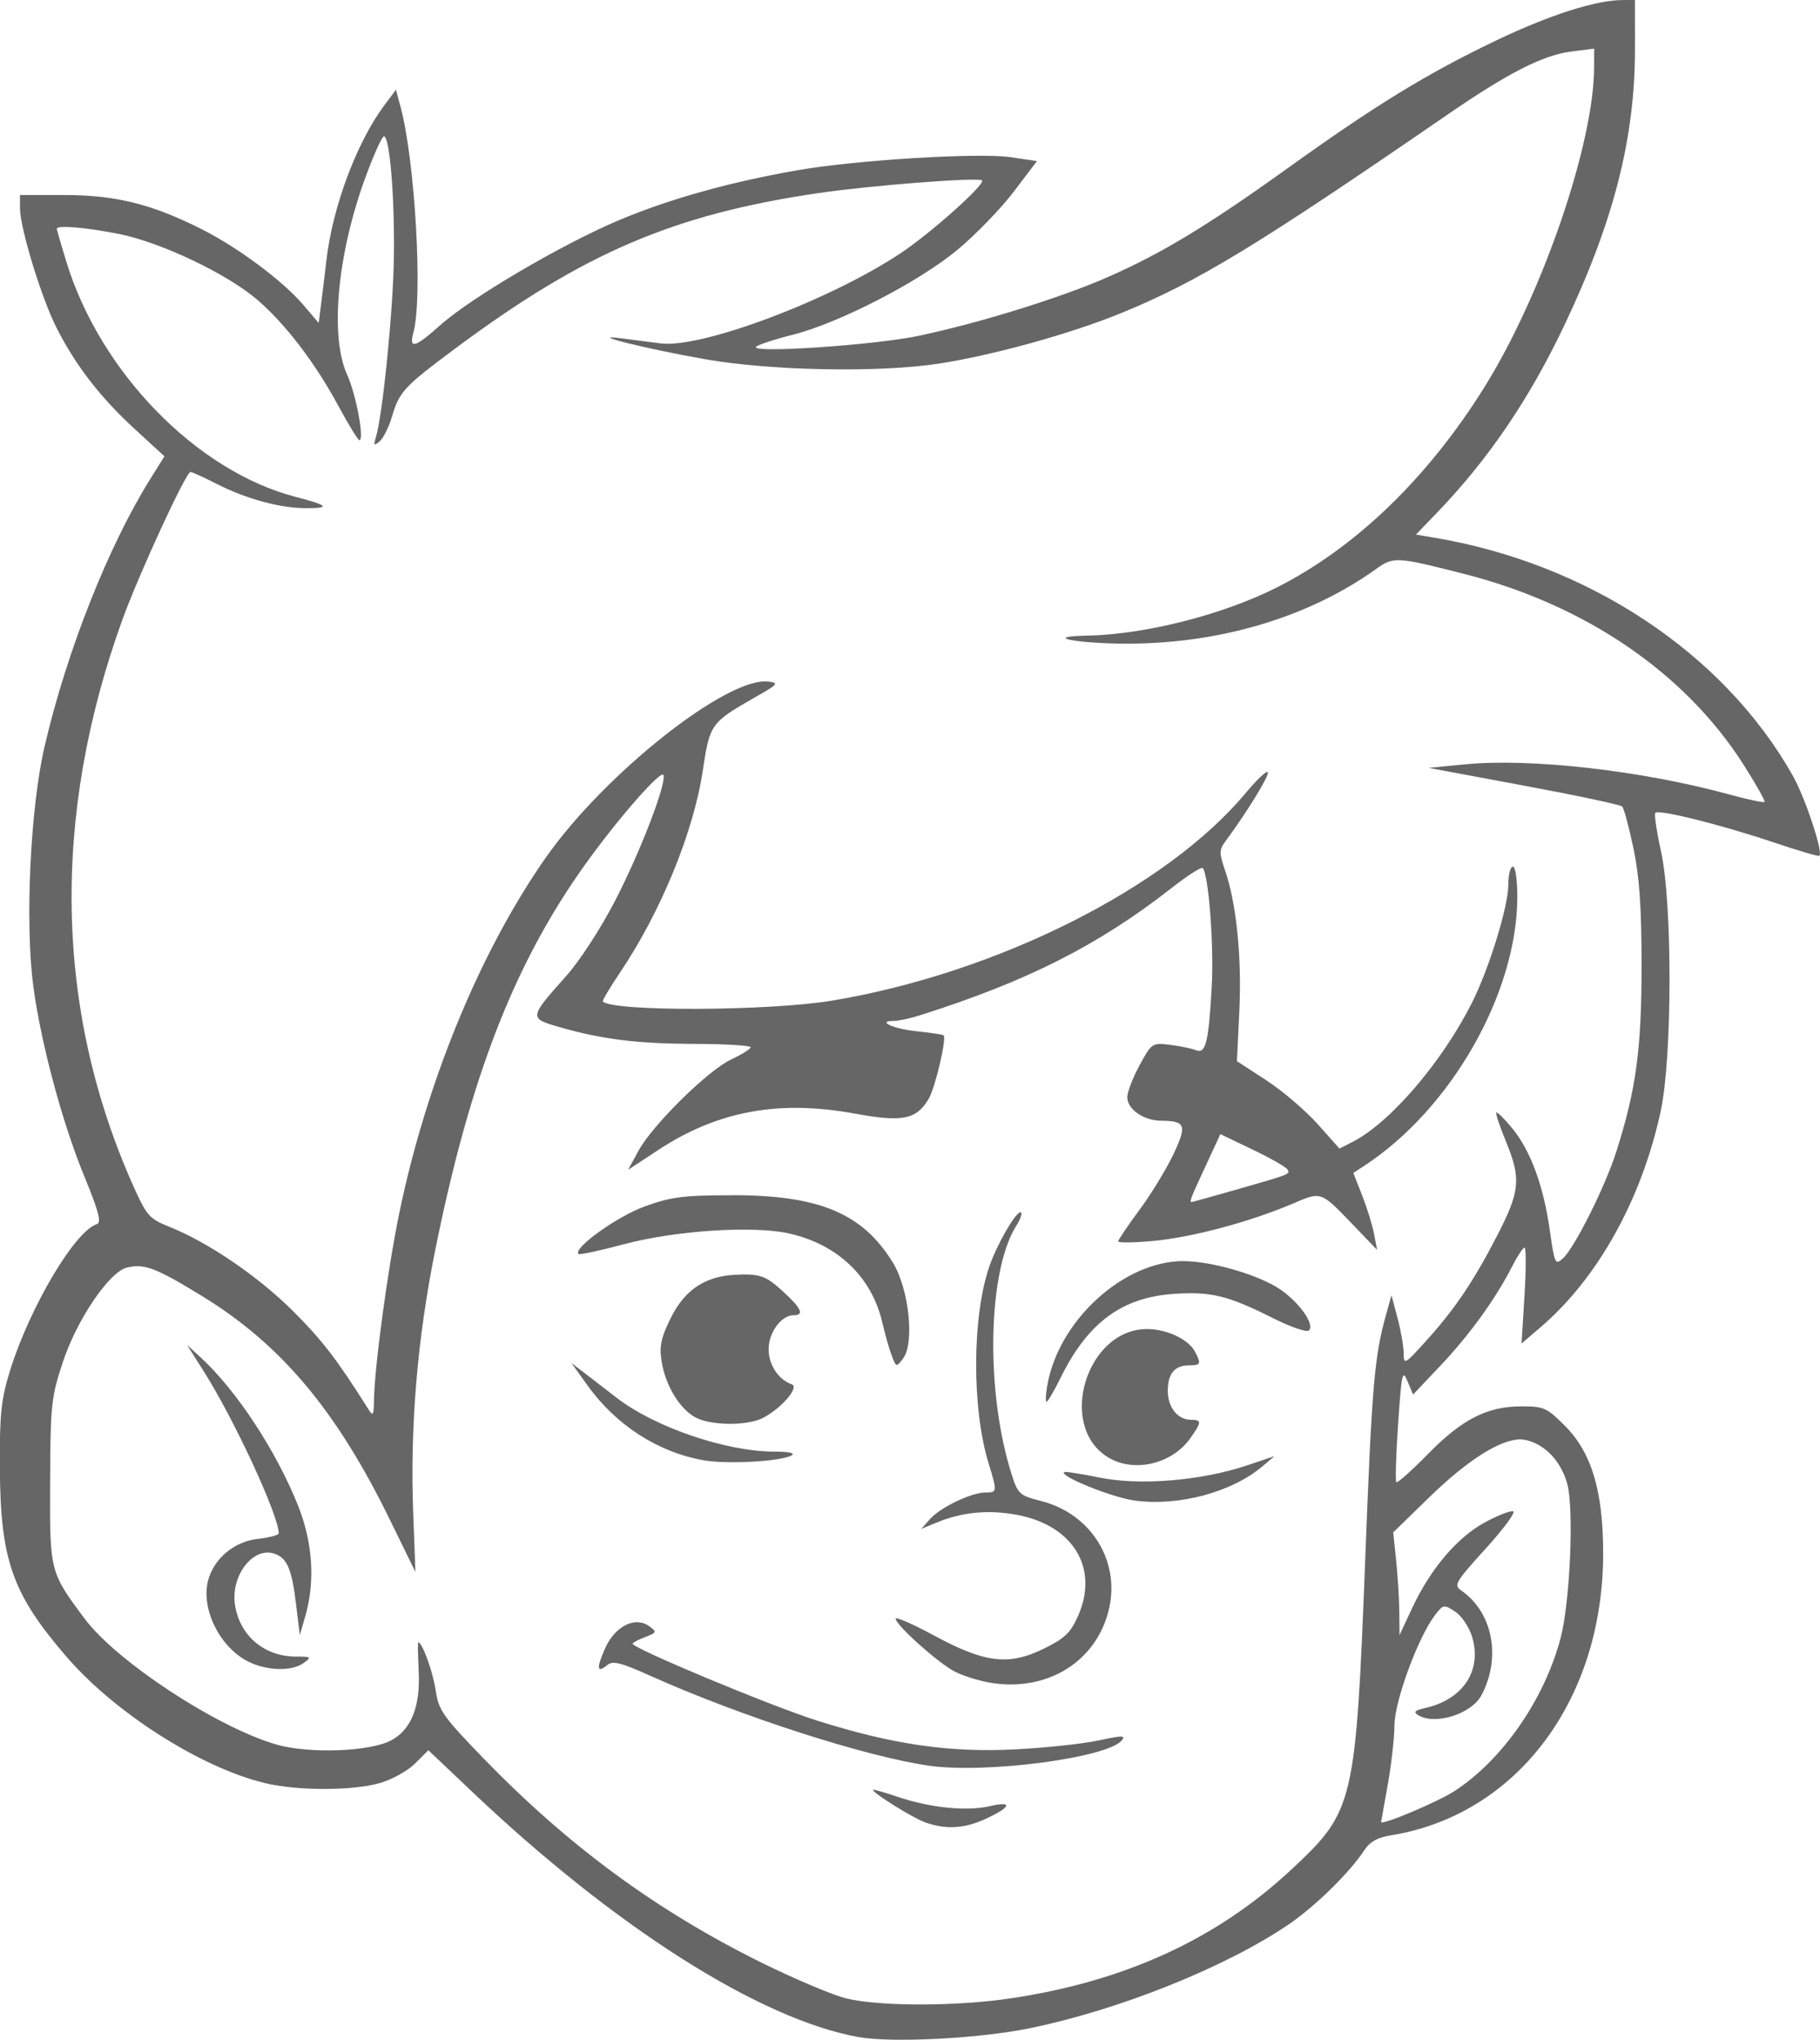 <?xml version="1.0" encoding="UTF-8" standalone="no"?>
<svg
   xmlns:dc="http://purl.org/dc/elements/1.1/"
   xmlns:cc="http://creativecommons.org/ns#"
   xmlns:rdf="http://www.w3.org/1999/02/22-rdf-syntax-ns#"
   xmlns:svg="http://www.w3.org/2000/svg"
   xmlns="http://www.w3.org/2000/svg"
   id="svg15131"
   version="1.1"
   viewBox="0 0 23.317 26.13"
   height="26.13mm"
   width="23.317mm">
  <defs
     id="defs15125" />
  <g
     transform="translate(-289.812,-390.999)"
     id="layer1">
    <path
       id="path21952"
       d="m 310.758,390.999 -0.16,5.9e-4 c -0.344,0.002 -0.935,0.191 -1.618,0.518 -0.884,0.423 -1.544,0.827 -2.668,1.634 -1.024,0.735 -1.611,1.091 -2.307,1.397 -0.599,0.264 -1.647,0.589 -2.425,0.753 -0.565,0.119 -2.162,0.226 -2.081,0.14 0.025,-0.026 0.234,-0.095 0.465,-0.153 0.597,-0.15 1.619,-0.677 2.118,-1.092 0.23,-0.192 0.553,-0.525 0.717,-0.741 l 0.298,-0.393 -0.339,-0.05 c -0.407,-0.06 -1.972,0.036 -2.721,0.166 -0.874,0.152 -1.652,0.37 -2.297,0.642 -0.729,0.308 -1.891,0.99 -2.286,1.343 -0.329,0.293 -0.405,0.314 -0.345,0.092 0.121,-0.444 0.021,-2.189 -0.164,-2.883 l -0.06,-0.224 -0.146,0.195 c -0.354,0.473 -0.664,1.298 -0.744,1.982 -0.018,0.152 -0.047,0.396 -0.066,0.543 l -0.034,0.267 -0.2,-0.234 c -0.265,-0.309 -0.835,-0.733 -1.302,-0.968 -0.635,-0.32 -1.102,-0.436 -1.75,-0.436 h -0.575 v 0.168 c 0,0.253 0.275,1.153 0.47,1.536 0.244,0.481 0.564,0.894 1.002,1.295 l 0.379,0.348 -0.18,0.288 c -0.538,0.86 -1.071,2.206 -1.355,3.426 -0.184,0.787 -0.253,2.263 -0.145,3.075 0.097,0.728 0.368,1.739 0.652,2.432 0.189,0.461 0.224,0.595 0.16,0.616 -0.281,0.091 -0.855,1.06 -1.108,1.868 -0.115,0.37 -0.136,0.555 -0.133,1.22 0.005,1.212 0.153,1.639 0.852,2.451 0.621,0.721 1.721,1.422 2.544,1.621 0.416,0.1 1.118,0.1 1.472,-2.2e-4 0.154,-0.044 0.357,-0.156 0.451,-0.25 l 0.171,-0.171 0.566,0.537 c 1.827,1.732 3.675,2.906 4.94,3.137 0.429,0.078 1.551,0.021 2.203,-0.113 1.146,-0.236 2.508,-0.782 3.311,-1.328 0.34,-0.231 0.785,-0.667 0.972,-0.953 0.069,-0.106 0.17,-0.163 0.336,-0.189 1.613,-0.258 2.723,-1.73 2.723,-3.612 0,-0.801 -0.148,-1.294 -0.493,-1.638 -0.23,-0.23 -0.269,-0.247 -0.56,-0.246 -0.437,0.002 -0.756,0.166 -1.196,0.615 -0.206,0.21 -0.387,0.371 -0.401,0.357 -0.014,-0.014 -0.004,-0.35 0.023,-0.746 0.044,-0.65 0.056,-0.704 0.12,-0.549 l 0.072,0.172 0.351,-0.371 c 0.372,-0.393 0.708,-0.858 0.915,-1.265 0.069,-0.136 0.142,-0.247 0.162,-0.247 0.02,0 0.02,0.276 -5.8e-4,0.614 l -0.038,0.615 0.245,-0.21 c 0.732,-0.626 1.295,-1.639 1.538,-2.767 0.149,-0.691 0.151,-2.668 0.003,-3.332 -0.056,-0.253 -0.088,-0.473 -0.072,-0.49 0.046,-0.046 0.847,0.154 1.503,0.375 0.319,0.107 0.589,0.187 0.599,0.177 0.049,-0.049 -0.181,-0.744 -0.34,-1.026 -0.885,-1.57 -2.622,-2.722 -4.603,-3.052 l -0.226,-0.038 0.262,-0.272 c 0.668,-0.693 1.194,-1.468 1.647,-2.425 0.627,-1.325 0.897,-2.384 0.897,-3.52 z m -0.523,0.623 v 0.233 c 0,0.983 -0.664,2.918 -1.411,4.113 -0.727,1.162 -1.65,2.05 -2.656,2.558 -0.694,0.35 -1.693,0.603 -2.433,0.616 -0.544,0.01 -0.193,0.093 0.428,0.102 1.228,0.017 2.396,-0.323 3.279,-0.956 0.224,-0.161 0.262,-0.158 1.139,0.066 1.544,0.396 2.816,1.264 3.564,2.434 0.162,0.254 0.285,0.472 0.273,0.484 -0.012,0.012 -0.218,-0.031 -0.457,-0.097 -1.11,-0.304 -2.539,-0.467 -3.385,-0.384 l -0.461,0.045 1.22,0.227 c 0.671,0.125 1.238,0.245 1.26,0.268 0.022,0.023 0.087,0.264 0.144,0.535 0.077,0.366 0.104,0.756 0.104,1.511 0,1.065 -0.072,1.59 -0.326,2.383 -0.143,0.446 -0.534,1.227 -0.682,1.36 -0.098,0.089 -0.107,0.07 -0.168,-0.362 -0.081,-0.571 -0.247,-1.021 -0.482,-1.306 -0.1,-0.122 -0.192,-0.212 -0.203,-0.2 -0.011,0.011 0.043,0.176 0.122,0.366 0.197,0.48 0.183,0.637 -0.107,1.202 -0.304,0.591 -0.547,0.951 -0.92,1.363 -0.271,0.299 -0.281,0.304 -0.282,0.15 -5.8e-4,-0.088 -0.036,-0.291 -0.079,-0.451 l -0.077,-0.29 -0.072,0.258 c -0.147,0.53 -0.179,0.9 -0.264,3.112 -0.122,3.145 -0.143,3.236 -0.939,3.98 -0.957,0.895 -2.129,1.435 -3.596,1.656 h -10e-5 c -0.695,0.105 -1.683,0.106 -2.11,0.003 -0.171,-0.041 -0.654,-0.245 -1.075,-0.452 -1.36,-0.671 -2.494,-1.505 -3.59,-2.638 -0.51,-0.528 -0.562,-0.603 -0.601,-0.865 -0.035,-0.237 -0.171,-0.608 -0.222,-0.608 -0.007,-7e-5 -0.004,0.168 0.006,0.373 0.023,0.452 -0.098,0.751 -0.358,0.886 -0.277,0.143 -1.053,0.17 -1.466,0.05 -0.761,-0.22 -2.047,-1.064 -2.455,-1.611 -0.449,-0.602 -0.448,-0.598 -0.443,-1.762 0.004,-0.974 0.015,-1.079 0.161,-1.52 0.181,-0.549 0.594,-1.159 0.822,-1.216 0.221,-0.056 0.373,0.002 0.968,0.367 1.012,0.621 1.722,1.468 2.408,2.875 l 0.321,0.657 -0.028,-0.751 c -0.042,-1.113 0.052,-2.229 0.281,-3.369 0.449,-2.224 1.016,-3.681 1.928,-4.952 0.42,-0.586 0.971,-1.214 0.997,-1.137 0.038,0.114 -0.293,0.975 -0.615,1.601 -0.185,0.359 -0.457,0.778 -0.631,0.973 -0.478,0.536 -0.479,0.542 -0.089,0.654 0.548,0.158 1.002,0.214 1.746,0.216 0.389,9.3e-4 0.706,0.021 0.706,0.043 -3.7e-4,0.022 -0.112,0.092 -0.247,0.155 -0.299,0.139 -1.01,0.84 -1.191,1.173 l -0.132,0.242 0.386,-0.254 c 0.761,-0.5 1.546,-0.645 2.519,-0.466 0.611,0.112 0.788,0.077 0.945,-0.188 0.085,-0.144 0.233,-0.773 0.192,-0.815 -0.01,-0.01 -0.165,-0.033 -0.345,-0.052 -0.301,-0.031 -0.522,-0.133 -0.288,-0.133 0.056,0 0.194,-0.029 0.309,-0.065 1.382,-0.435 2.305,-0.901 3.246,-1.638 0.201,-0.158 0.38,-0.272 0.397,-0.255 0.076,0.077 0.146,0.992 0.116,1.523 -0.041,0.719 -0.077,0.862 -0.204,0.81 -0.052,-0.021 -0.199,-0.052 -0.328,-0.068 -0.231,-0.028 -0.237,-0.024 -0.392,0.261 -0.087,0.16 -0.158,0.344 -0.158,0.41 0,0.154 0.21,0.3 0.434,0.301 0.315,0.002 0.335,0.058 0.153,0.438 -0.091,0.19 -0.286,0.51 -0.434,0.709 -0.148,0.2 -0.269,0.379 -0.269,0.399 0,0.02 0.203,0.017 0.45,-0.006 0.493,-0.046 1.22,-0.239 1.768,-0.47 0.401,-0.169 0.36,-0.184 0.848,0.324 l 0.251,0.261 -0.039,-0.203 c -0.021,-0.112 -0.09,-0.334 -0.152,-0.493 l -0.114,-0.29 0.135,-0.088 c 1.116,-0.727 1.963,-2.212 1.966,-3.444 4.8e-4,-0.223 -0.024,-0.392 -0.057,-0.392 -0.032,0 -0.058,0.103 -0.058,0.229 0,0.28 -0.246,1.078 -0.467,1.517 -0.381,0.756 -1.042,1.528 -1.519,1.775 l -0.177,0.091 -0.281,-0.315 c -0.155,-0.173 -0.45,-0.426 -0.657,-0.56 l -0.376,-0.245 0.031,-0.65 c 0.032,-0.684 -0.038,-1.373 -0.183,-1.793 -0.076,-0.222 -0.076,-0.264 5.3e-4,-0.368 0.266,-0.359 0.548,-0.814 0.548,-0.884 0,-0.045 -0.126,0.071 -0.281,0.256 -1.014,1.218 -3.186,2.309 -5.298,2.663 -0.809,0.135 -2.81,0.143 -2.941,0.012 -0.01,-0.01 0.087,-0.174 0.215,-0.364 0.527,-0.781 0.948,-1.808 1.066,-2.599 0.088,-0.592 0.103,-0.612 0.672,-0.936 0.293,-0.166 0.307,-0.183 0.165,-0.2 -0.527,-0.061 -2.096,1.181 -2.849,2.255 -0.84,1.199 -1.531,2.876 -1.878,4.559 -0.148,0.716 -0.316,1.964 -0.323,2.384 -0.003,0.204 -0.012,0.22 -0.072,0.124 -0.404,-0.641 -0.59,-0.882 -0.966,-1.258 -0.447,-0.445 -1.089,-0.882 -1.586,-1.08 -0.253,-0.101 -0.289,-0.141 -0.457,-0.516 -1.008,-2.251 -1.056,-4.738 -0.142,-7.262 0.212,-0.585 0.814,-1.891 0.872,-1.891 0.019,0 0.171,0.069 0.338,0.154 0.38,0.193 0.808,0.309 1.141,0.31 0.321,5.8e-4 0.288,-0.036 -0.133,-0.145 -1.269,-0.33 -2.503,-1.597 -2.937,-3.013 -0.067,-0.219 -0.122,-0.409 -0.122,-0.421 0,-0.05 0.376,-0.018 0.801,0.067 0.54,0.109 1.383,0.511 1.77,0.844 0.359,0.309 0.74,0.808 1.036,1.357 0.131,0.242 0.252,0.44 0.269,0.44 0.068,0 -0.041,-0.586 -0.155,-0.836 -0.227,-0.497 -0.127,-1.559 0.24,-2.549 0.103,-0.28 0.207,-0.508 0.23,-0.508 0.074,0 0.138,0.768 0.128,1.54 -0.009,0.687 -0.144,2.037 -0.233,2.324 -0.03,0.097 -0.022,0.104 0.05,0.044 0.047,-0.039 0.119,-0.183 0.159,-0.319 0.094,-0.319 0.155,-0.383 0.816,-0.875 1.645,-1.223 2.796,-1.715 4.65,-1.987 0.667,-0.098 2.046,-0.205 2.092,-0.162 0.05,0.046 -0.658,0.679 -1.05,0.938 -0.912,0.603 -2.549,1.217 -3.068,1.15 -0.148,-0.019 -0.374,-0.049 -0.502,-0.065 -0.472,-0.062 0.317,0.135 1.075,0.268 0.843,0.148 2.229,0.174 2.993,0.056 0.694,-0.107 1.683,-0.381 2.33,-0.645 0.984,-0.402 1.731,-0.856 4.175,-2.537 0.796,-0.548 1.24,-0.773 1.606,-0.817 z m -4.788,13.906 0.411,0.197 c 0.226,0.108 0.428,0.223 0.447,0.254 0.039,0.063 0.049,0.059 -0.69,0.27 -0.287,0.082 -0.529,0.149 -0.537,0.149 -0.031,0 -0.011,-0.052 0.177,-0.456 z m -6.253,0.783 c -0.625,0 -0.782,0.02 -1.122,0.143 -0.352,0.127 -0.922,0.536 -0.849,0.609 0.014,0.014 0.273,-0.042 0.576,-0.123 0.66,-0.177 1.66,-0.243 2.12,-0.14 0.624,0.14 1.059,0.554 1.196,1.138 0.037,0.16 0.093,0.356 0.124,0.435 0.055,0.142 0.057,0.143 0.143,0.029 0.15,-0.199 0.075,-0.895 -0.133,-1.232 -0.389,-0.629 -0.941,-0.86 -2.056,-0.86 z m 3.688,0.219 c -0.068,0.012 -0.303,0.42 -0.398,0.702 -0.218,0.641 -0.222,1.807 -0.008,2.508 0.114,0.374 0.113,0.378 -0.041,0.379 -0.182,0.002 -0.574,0.19 -0.708,0.34 l -0.112,0.126 0.199,-0.082 c 0.323,-0.133 0.658,-0.165 1.021,-0.099 0.725,0.133 1.06,0.683 0.789,1.295 -0.097,0.219 -0.17,0.289 -0.444,0.423 -0.446,0.218 -0.751,0.181 -1.405,-0.173 -0.268,-0.145 -0.488,-0.241 -0.488,-0.213 0,0.08 0.544,0.567 0.755,0.676 0.106,0.055 0.313,0.12 0.459,0.144 h 1.1e-4 c 0.731,0.123 1.369,-0.277 1.521,-0.955 0.138,-0.616 -0.239,-1.211 -0.869,-1.372 -0.28,-0.072 -0.3,-0.09 -0.38,-0.341 -0.339,-1.064 -0.308,-2.613 0.062,-3.191 0.048,-0.075 0.074,-0.149 0.058,-0.165 -0.003,-0.003 -0.006,-0.004 -0.011,-0.003 z m 2.093,0.624 c -0.764,0 -1.595,0.754 -1.744,1.584 -0.022,0.12 -0.026,0.218 -0.011,0.218 0.016,0 0.096,-0.137 0.179,-0.305 0.349,-0.71 0.788,-1.034 1.46,-1.077 0.476,-0.03 0.684,0.021 1.274,0.317 0.22,0.11 0.422,0.179 0.449,0.152 0.084,-0.084 -0.161,-0.407 -0.424,-0.561 -0.298,-0.175 -0.85,-0.327 -1.182,-0.327 z m -5.671,0.174 c -0.431,0 -0.713,0.176 -0.903,0.564 -0.122,0.249 -0.144,0.356 -0.112,0.552 0.049,0.304 0.229,0.602 0.431,0.712 0.199,0.108 0.668,0.112 0.869,0.006 0.235,-0.122 0.467,-0.392 0.368,-0.428 -0.172,-0.061 -0.298,-0.251 -0.298,-0.45 0,-0.214 0.162,-0.436 0.32,-0.436 0.143,0 0.101,-0.09 -0.145,-0.313 -0.203,-0.184 -0.27,-0.21 -0.53,-0.21 z m 5.203,0.697 c -0.774,0 -1.154,1.238 -0.503,1.641 0.329,0.204 0.819,0.092 1.056,-0.24 0.149,-0.209 0.15,-0.239 0.008,-0.239 -0.168,0 -0.295,-0.159 -0.295,-0.37 0,-0.221 0.088,-0.327 0.273,-0.327 0.151,0 0.158,-0.019 0.074,-0.178 -0.084,-0.157 -0.361,-0.287 -0.613,-0.287 z m -12.299,0.203 0.217,0.343 c 0.389,0.614 0.958,1.843 0.958,2.071 0,0.023 -0.123,0.055 -0.274,0.072 -0.299,0.034 -0.561,0.256 -0.632,0.536 -0.09,0.357 0.144,0.837 0.498,1.026 0.24,0.128 0.574,0.14 0.729,0.026 0.103,-0.075 0.096,-0.081 -0.097,-0.081 -0.408,0 -0.721,-0.264 -0.784,-0.659 -0.059,-0.371 0.225,-0.748 0.499,-0.661 0.167,0.053 0.228,0.193 0.283,0.65 l 0.048,0.396 0.071,-0.247 c 0.128,-0.447 0.095,-0.941 -0.095,-1.417 -0.28,-0.698 -0.777,-1.457 -1.233,-1.882 z m 4.925,0.232 0.203,0.283 c 0.369,0.516 0.912,0.865 1.503,0.965 0.3,0.051 0.977,0.012 1.112,-0.063 0.056,-0.031 -0.028,-0.05 -0.229,-0.05 -0.618,-0.004 -1.521,-0.313 -2.009,-0.689 -0.128,-0.099 -0.31,-0.239 -0.406,-0.313 z m 12.179,0.981 c 0.017,9.3e-4 0.034,0.003 0.049,0.006 0.245,0.054 0.45,0.271 0.53,0.561 0.088,0.323 0.036,1.521 -0.087,1.982 -0.209,0.787 -0.753,1.566 -1.366,1.959 -0.217,0.139 -0.937,0.441 -0.932,0.391 5.9e-4,-0.006 0.039,-0.221 0.085,-0.476 0.046,-0.256 0.085,-0.6 0.086,-0.764 0.003,-0.313 0.303,-1.128 0.52,-1.411 0.105,-0.137 0.114,-0.138 0.258,-0.044 0.083,0.055 0.179,0.197 0.217,0.323 0.13,0.433 -0.117,0.805 -0.606,0.913 -0.126,0.028 -0.149,0.05 -0.089,0.088 0.214,0.136 0.685,-0.01 0.814,-0.252 0.258,-0.482 0.145,-1.067 -0.259,-1.343 -0.099,-0.067 -0.074,-0.109 0.311,-0.533 0.23,-0.253 0.39,-0.469 0.355,-0.481 -0.035,-0.011 -0.199,0.053 -0.365,0.143 -0.352,0.191 -0.696,0.597 -0.928,1.094 l -0.163,0.349 -0.003,-0.297 c -9.2e-4,-0.163 -0.02,-0.459 -0.04,-0.658 l -0.038,-0.361 0.459,-0.447 c 0.507,-0.493 0.933,-0.758 1.191,-0.744 z m -3.173,0.213 -0.349,0.117 c -0.584,0.197 -1.374,0.262 -1.889,0.157 -0.24,-0.049 -0.445,-0.081 -0.456,-0.07 -0.059,0.054 0.624,0.328 0.909,0.365 0.569,0.074 1.244,-0.109 1.639,-0.445 z m -8.155,2.127 c -0.154,-0.006 -0.325,0.121 -0.419,0.333 -0.115,0.258 -0.107,0.326 0.028,0.215 0.069,-0.057 0.172,-0.032 0.539,0.133 1.166,0.524 2.778,1.044 3.591,1.158 v -10e-5 c 0.731,0.102 2.275,-0.102 2.461,-0.325 0.054,-0.065 0.004,-0.065 -0.298,4.2e-4 -0.199,0.043 -0.677,0.094 -1.062,0.114 -0.846,0.044 -1.571,-0.061 -2.543,-0.368 -0.589,-0.186 -2.364,-0.926 -2.364,-0.985 0,-0.013 0.072,-0.052 0.16,-0.085 0.15,-0.057 0.153,-0.066 0.053,-0.139 -0.044,-0.033 -0.094,-0.049 -0.145,-0.051 z m 3.019,2.147 c -0.004,-2.9e-4 -0.006,9e-5 -0.006,9.3e-4 0,0.042 0.511,0.36 0.668,0.416 0.262,0.093 0.496,0.081 0.763,-0.04 0.338,-0.154 0.371,-0.238 0.065,-0.168 -0.3,0.069 -0.761,0.022 -1.182,-0.12 -0.151,-0.051 -0.278,-0.088 -0.308,-0.09 z"
       style="fill:#666666;stroke-width:0.058" />
  </g>
</svg>
